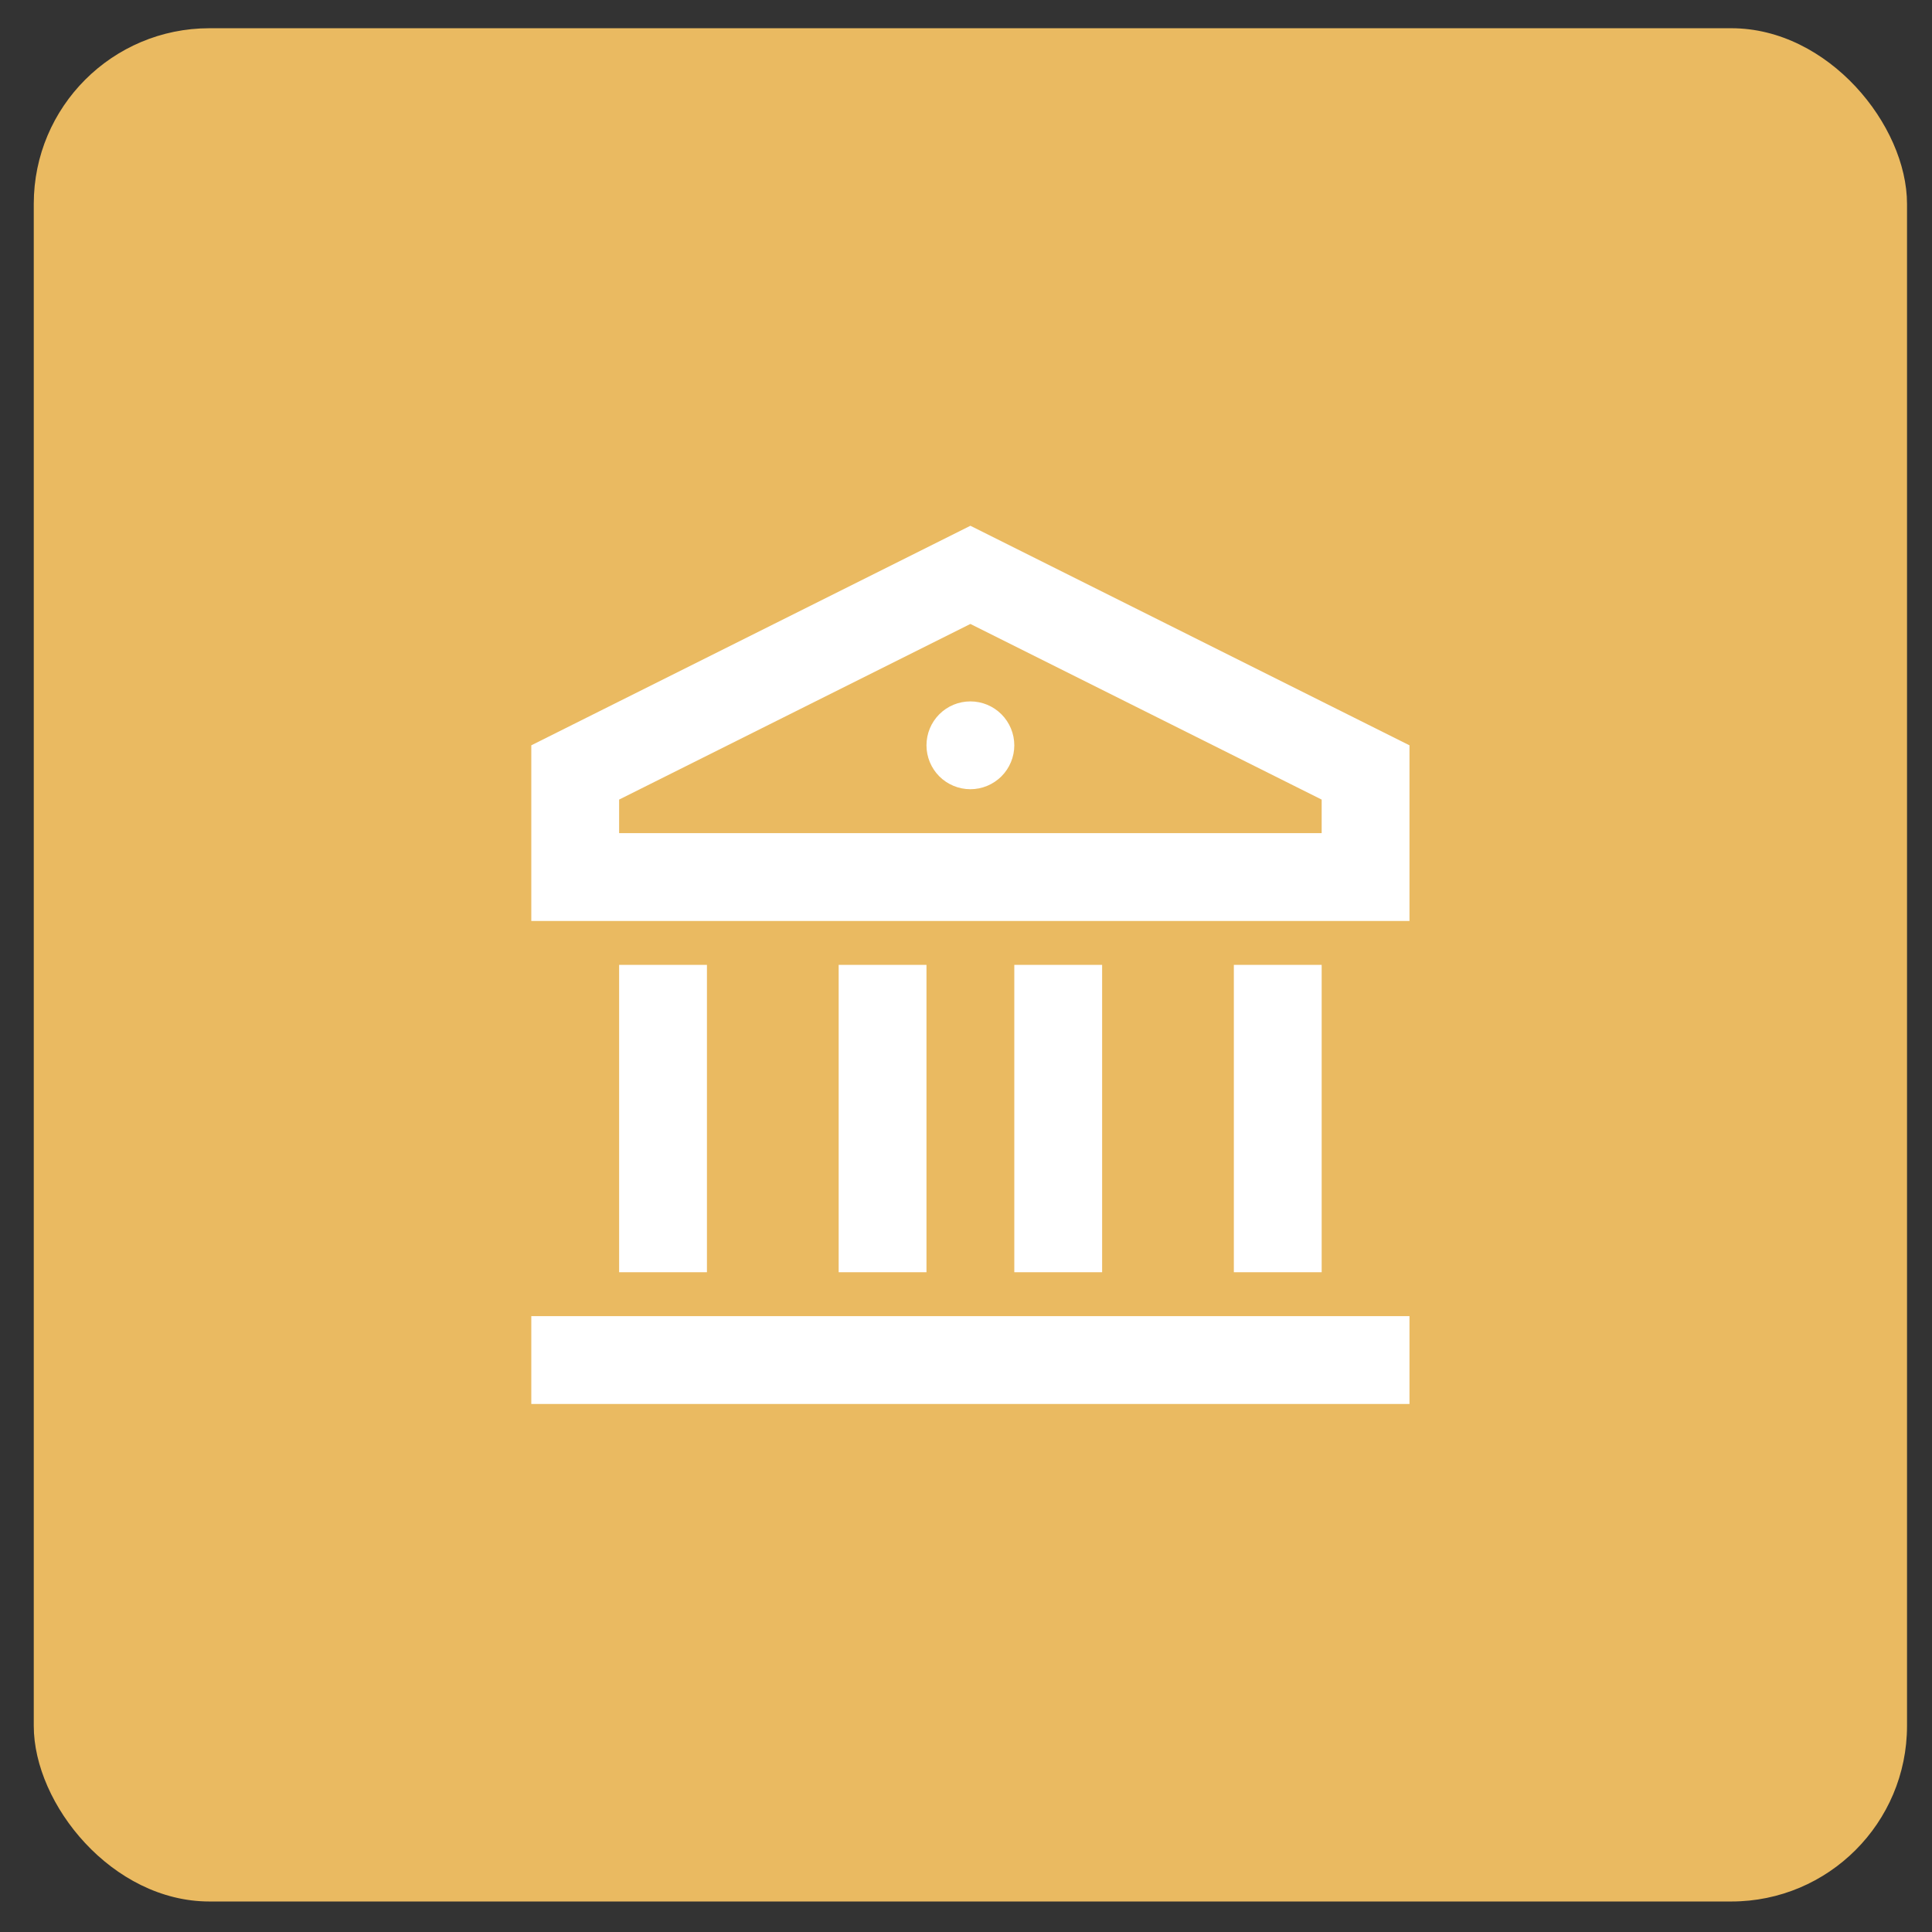 <?xml version="1.0" encoding="UTF-8"?> <svg xmlns="http://www.w3.org/2000/svg" width="44" height="44" viewBox="0 0 44 44" fill="none"><rect x="0" y="0" width="44" height="44" fill="#333333" stroke="none"/> <rect x="0.769" y="0.643" width="42.662" height="42.662" rx="4" fill="#EABA61"></rect> <path d="M12.1 29.974H32.1V31.974H12.1V29.974ZM14.1 21.974H16.1V28.974H14.1V21.974ZM19.1 21.974H21.1V28.974H19.1V21.974ZM23.1 21.974H25.1V28.974H23.1V21.974ZM28.1 21.974H30.1V28.974H28.1V21.974ZM12.1 16.974L22.1 11.974L32.1 16.974V20.974H12.1V16.974ZM14.1 18.21V18.974H30.1V18.21L22.1 14.21L14.1 18.21ZM22.1 17.974C21.834 17.974 21.58 17.868 21.392 17.681C21.205 17.493 21.1 17.239 21.1 16.974C21.1 16.709 21.205 16.454 21.392 16.267C21.58 16.079 21.834 15.974 22.1 15.974C22.365 15.974 22.619 16.079 22.807 16.267C22.994 16.454 23.1 16.709 23.1 16.974C23.1 17.239 22.994 17.493 22.807 17.681C22.619 17.868 22.365 17.974 22.1 17.974Z" fill="white"></path> </svg> 